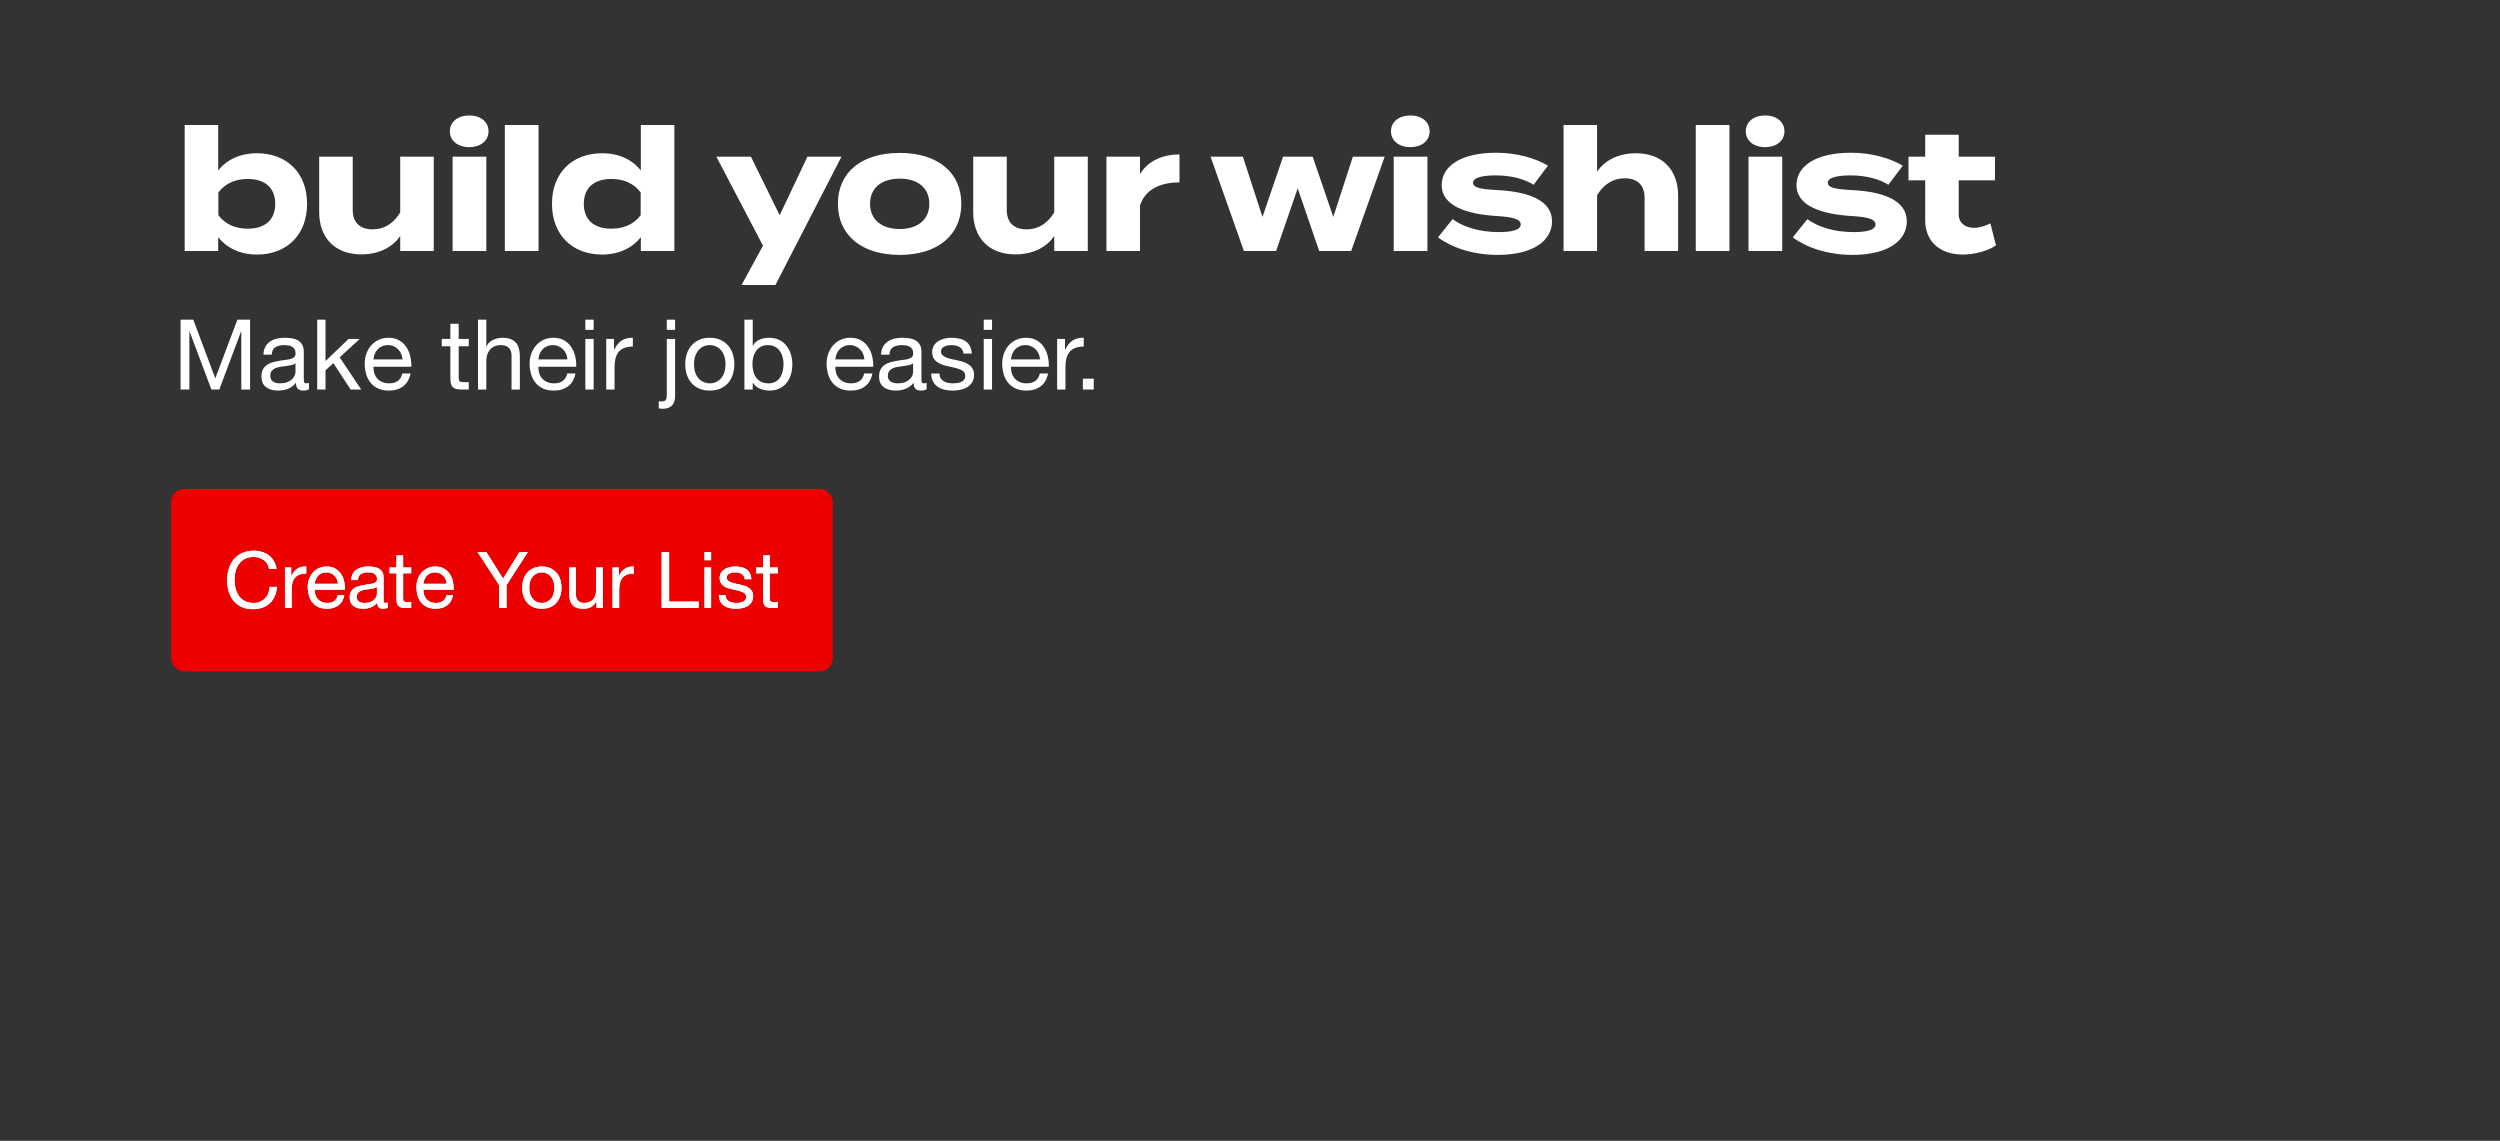 <svg width="767" height="350" viewBox="0 0 767 350" fill="none" xmlns="http://www.w3.org/2000/svg">
<rect x="0" y="0" width="767" height="350" fill="#333333" stroke="none"/>
<path d="M78.854 47.02C87.942 47.02 94.21 52.974 94.21 62.532C94.21 72.09 87.942 78.097 78.854 78.097C73.579 78.097 69.505 76.008 66.945 72.769V77H56.656V38.35H66.945V52.295C69.505 49.057 73.579 47.02 78.854 47.02ZM75.981 70.158C81.413 70.158 84.442 67.39 84.442 62.532C84.442 57.727 81.413 54.907 75.981 54.907C72.482 54.907 69.296 56.056 66.998 59.033V66.032C69.296 69.009 72.482 70.158 75.981 70.158ZM122.787 48.065H133.076V77H122.787V72.404C120.332 76.008 116.049 78.045 110.879 78.045C102.47 78.045 97.926 72.665 97.926 65.092V48.065H108.215V64.413C108.215 68.173 110.356 70.367 114.274 70.367C117.721 70.367 120.593 68.748 122.787 65.196V48.065ZM143.975 45.14C140.475 45.14 138.021 43.207 138.021 40.282C138.021 37.357 140.475 35.425 143.975 35.425C147.422 35.425 149.877 37.357 149.877 40.282C149.877 43.207 147.422 45.14 143.975 45.14ZM149.198 48.065V77H138.856V48.065H149.198ZM165.228 77H154.886V38.35H165.228V77ZM184.702 47.02C189.977 47.02 194.051 49.057 196.61 52.295V38.35H206.899V77H196.61V72.769C194.051 76.008 189.977 78.097 184.702 78.097C175.614 78.097 169.346 72.09 169.346 62.532C169.346 52.974 175.614 47.02 184.702 47.02ZM187.574 70.158C191.074 70.158 194.312 69.009 196.558 66.032V59.033C194.312 56.056 191.074 54.907 187.574 54.907C182.142 54.907 179.113 57.727 179.113 62.532C179.113 67.39 182.142 70.158 187.574 70.158ZM247.72 48.065H258.166L237.9 87.446H227.507L234.088 75.381L219.777 48.065H230.379L239.206 66.032L247.72 48.065ZM276.026 78.201C264.379 78.201 257.067 72.195 257.067 62.532C257.067 52.818 264.379 46.916 276.026 46.916C287.621 46.916 294.933 52.818 294.933 62.532C294.933 72.195 287.621 78.201 276.026 78.201ZM276.026 70.262C281.301 70.262 285.114 67.599 285.114 62.532C285.114 57.414 281.301 54.802 276.026 54.802C270.751 54.802 266.938 57.414 266.938 62.532C266.938 67.599 270.751 70.262 276.026 70.262ZM323.442 48.065H333.731V77H323.442V72.404C320.987 76.008 316.704 78.045 311.534 78.045C303.125 78.045 298.581 72.665 298.581 65.092V48.065H308.87V64.413C308.87 68.173 311.011 70.367 314.929 70.367C318.376 70.367 321.248 68.748 323.442 65.196V48.065ZM349.748 77H339.459V48.065H349.748V53.444C352.151 49.37 356.695 47.386 361.866 47.386V55.951C355.703 55.951 351.263 58.302 349.748 63.055V77ZM415.062 48.065H424.829L414.539 77H404.72L398.139 57.779L391.506 77H381.634L371.397 48.065H381.321L387.327 66.554L393.647 48.065H402.735L409.055 66.554L415.062 48.065ZM432.709 45.14C429.209 45.14 426.755 43.207 426.755 40.282C426.755 37.357 429.209 35.425 432.709 35.425C436.156 35.425 438.611 37.357 438.611 40.282C438.611 43.207 436.156 45.14 432.709 45.14ZM437.932 48.065V77H427.59V48.065H437.932ZM459.916 58.354C469.109 58.876 476.16 61.54 476.16 67.912C476.16 73.605 470.728 78.201 459.446 78.201C451.716 78.201 445.24 75.851 441.166 72.822L445.657 67.233C448.791 69.531 453.649 71.203 459.759 71.203C463.833 71.203 466.549 70.576 466.549 68.852C466.549 67.181 464.095 66.554 458.715 66.241C450.358 65.666 442.315 63.368 442.315 56.787C442.315 50.885 448.321 46.863 459.08 46.863C465.348 46.863 471.093 48.535 474.906 50.833L470.519 56.682C467.594 54.907 463.677 53.81 458.819 53.81C455.633 53.81 451.925 54.28 451.925 56.056C451.925 57.779 455.007 58.093 459.916 58.354ZM501.892 47.02C510.301 47.02 514.845 52.4 514.845 59.973V77H504.556V60.652C504.556 56.891 502.415 54.698 498.497 54.698C495.102 54.698 492.178 56.317 489.984 59.869V77H479.695V48.065V38.35H489.984V48.691V52.661C492.439 49.057 496.722 47.02 501.892 47.02ZM530.601 77H520.26V38.35H530.601V77ZM541.561 45.14C538.062 45.14 535.607 43.207 535.607 40.282C535.607 37.357 538.062 35.425 541.561 35.425C545.009 35.425 547.463 37.357 547.463 40.282C547.463 43.207 545.009 45.14 541.561 45.14ZM546.784 48.065V77H536.443V48.065H546.784ZM568.769 58.354C577.961 58.876 585.012 61.54 585.012 67.912C585.012 73.605 579.58 78.201 568.299 78.201C560.569 78.201 554.092 75.851 550.018 72.822L554.51 67.233C557.644 69.531 562.501 71.203 568.612 71.203C572.686 71.203 575.402 70.576 575.402 68.852C575.402 67.181 572.947 66.554 567.568 66.241C559.211 65.666 551.167 63.368 551.167 56.787C551.167 50.885 557.174 46.863 567.933 46.863C574.201 46.863 579.946 48.535 583.759 50.833L579.371 56.682C576.447 54.907 572.529 53.81 567.672 53.81C564.486 53.81 560.778 54.28 560.778 56.056C560.778 57.779 563.859 58.093 568.769 58.354ZM610.649 68.539L612.373 75.276C609.761 77.052 605.687 78.097 602.188 78.097C595.607 78.097 590.645 74.493 590.645 67.494V55.325H585.526V48.065H590.645V41.327H600.934V48.065H612.059V55.325H600.934V65.77C600.934 68.382 602.867 69.897 605.635 69.897C607.359 69.897 608.978 69.322 610.649 68.539Z" fill="white"/>
<path d="M55.4 98.08H59.3L66.05 116.08L72.83 98.08H76.73V119.5H74.03V101.68H73.97L67.28 119.5H64.85L58.16 101.68H58.1V119.5H55.4V98.08ZM94.793 119.44C94.353 119.7 93.743 119.83 92.963 119.83C92.303 119.83 91.773 119.65 91.373 119.29C90.993 118.91 90.803 118.3 90.803 117.46C90.103 118.3 89.283 118.91 88.343 119.29C87.423 119.65 86.423 119.83 85.343 119.83C84.643 119.83 83.973 119.75 83.333 119.59C82.713 119.43 82.173 119.18 81.713 118.84C81.253 118.5 80.883 118.06 80.603 117.52C80.343 116.96 80.213 116.29 80.213 115.51C80.213 114.63 80.363 113.91 80.663 113.35C80.963 112.79 81.353 112.34 81.833 112C82.333 111.64 82.893 111.37 83.513 111.19C84.153 111.01 84.803 110.86 85.463 110.74C86.163 110.6 86.823 110.5 87.443 110.44C88.083 110.36 88.643 110.26 89.123 110.14C89.603 110 89.983 109.81 90.263 109.57C90.543 109.31 90.683 108.94 90.683 108.46C90.683 107.9 90.573 107.45 90.353 107.11C90.153 106.77 89.883 106.51 89.543 106.33C89.223 106.15 88.853 106.03 88.433 105.97C88.033 105.91 87.633 105.88 87.233 105.88C86.153 105.88 85.253 106.09 84.533 106.51C83.813 106.91 83.423 107.68 83.363 108.82H80.813C80.853 107.86 81.053 107.05 81.413 106.39C81.773 105.73 82.253 105.2 82.853 104.8C83.453 104.38 84.133 104.08 84.893 103.9C85.673 103.72 86.503 103.63 87.383 103.63C88.083 103.63 88.773 103.68 89.453 103.78C90.153 103.88 90.783 104.09 91.343 104.41C91.903 104.71 92.353 105.14 92.693 105.7C93.033 106.26 93.203 106.99 93.203 107.89V115.87C93.203 116.47 93.233 116.91 93.293 117.19C93.373 117.47 93.613 117.61 94.013 117.61C94.233 117.61 94.493 117.56 94.793 117.46V119.44ZM90.653 111.49C90.333 111.73 89.913 111.91 89.393 112.03C88.873 112.13 88.323 112.22 87.743 112.3C87.183 112.36 86.613 112.44 86.033 112.54C85.453 112.62 84.933 112.76 84.473 112.96C84.013 113.16 83.633 113.45 83.333 113.83C83.053 114.19 82.913 114.69 82.913 115.33C82.913 115.75 82.993 116.11 83.153 116.41C83.333 116.69 83.553 116.92 83.813 117.1C84.093 117.28 84.413 117.41 84.773 117.49C85.133 117.57 85.513 117.61 85.913 117.61C86.753 117.61 87.473 117.5 88.073 117.28C88.673 117.04 89.163 116.75 89.543 116.41C89.923 116.05 90.203 115.67 90.383 115.27C90.563 114.85 90.653 114.46 90.653 114.1V111.49ZM97.316 98.08H99.866V110.77L106.946 103.99H110.366L104.216 109.63L110.816 119.5H107.576L102.266 111.4L99.866 113.62V119.5H97.316V98.08ZM123.493 110.26C123.453 109.66 123.313 109.09 123.073 108.55C122.853 108.01 122.543 107.55 122.143 107.17C121.763 106.77 121.303 106.46 120.763 106.24C120.243 106 119.663 105.88 119.023 105.88C118.363 105.88 117.763 106 117.223 106.24C116.703 106.46 116.253 106.77 115.873 107.17C115.493 107.57 115.193 108.04 114.973 108.58C114.753 109.1 114.623 109.66 114.583 110.26H123.493ZM125.953 114.58C125.613 116.32 124.863 117.63 123.703 118.51C122.543 119.39 121.083 119.83 119.323 119.83C118.083 119.83 117.003 119.63 116.083 119.23C115.183 118.83 114.423 118.27 113.803 117.55C113.183 116.83 112.713 115.97 112.393 114.97C112.093 113.97 111.923 112.88 111.883 111.7C111.883 110.52 112.063 109.44 112.423 108.46C112.783 107.48 113.283 106.63 113.923 105.91C114.583 105.19 115.353 104.63 116.233 104.23C117.133 103.83 118.113 103.63 119.173 103.63C120.553 103.63 121.693 103.92 122.593 104.5C123.513 105.06 124.243 105.78 124.783 106.66C125.343 107.54 125.723 108.5 125.923 109.54C126.143 110.58 126.233 111.57 126.193 112.51H114.583C114.563 113.19 114.643 113.84 114.823 114.46C115.003 115.06 115.293 115.6 115.693 116.08C116.093 116.54 116.603 116.91 117.223 117.19C117.843 117.47 118.573 117.61 119.413 117.61C120.493 117.61 121.373 117.36 122.053 116.86C122.753 116.36 123.213 115.6 123.433 114.58H125.953ZM140.726 103.99H143.816V106.24H140.726V115.87C140.726 116.17 140.746 116.41 140.786 116.59C140.846 116.77 140.946 116.91 141.086 117.01C141.226 117.11 141.416 117.18 141.656 117.22C141.916 117.24 142.246 117.25 142.646 117.25H143.816V119.5H141.866C141.206 119.5 140.636 119.46 140.156 119.38C139.696 119.28 139.316 119.11 139.016 118.87C138.736 118.63 138.526 118.29 138.386 117.85C138.246 117.41 138.176 116.83 138.176 116.11V106.24H135.536V103.99H138.176V99.34H140.726V103.99ZM146.649 98.08H149.199V106.27H149.259C149.459 105.79 149.739 105.39 150.099 105.07C150.459 104.73 150.859 104.46 151.299 104.26C151.759 104.04 152.229 103.88 152.709 103.78C153.209 103.68 153.689 103.63 154.149 103.63C155.169 103.63 156.019 103.77 156.699 104.05C157.379 104.33 157.929 104.72 158.349 105.22C158.769 105.72 159.059 106.32 159.219 107.02C159.399 107.7 159.489 108.46 159.489 109.3V119.5H156.939V109C156.939 108.04 156.659 107.28 156.099 106.72C155.539 106.16 154.769 105.88 153.789 105.88C153.009 105.88 152.329 106 151.749 106.24C151.189 106.48 150.719 106.82 150.339 107.26C149.959 107.7 149.669 108.22 149.469 108.82C149.289 109.4 149.199 110.04 149.199 110.74V119.5H146.649V98.08ZM174.088 110.26C174.048 109.66 173.908 109.09 173.668 108.55C173.448 108.01 173.138 107.55 172.738 107.17C172.358 106.77 171.898 106.46 171.358 106.24C170.838 106 170.258 105.88 169.618 105.88C168.958 105.88 168.358 106 167.818 106.24C167.298 106.46 166.848 106.77 166.468 107.17C166.088 107.57 165.788 108.04 165.568 108.58C165.348 109.1 165.218 109.66 165.178 110.26H174.088ZM176.548 114.58C176.208 116.32 175.458 117.63 174.298 118.51C173.138 119.39 171.678 119.83 169.918 119.83C168.678 119.83 167.598 119.63 166.678 119.23C165.778 118.83 165.018 118.27 164.398 117.55C163.778 116.83 163.308 115.97 162.988 114.97C162.688 113.97 162.518 112.88 162.478 111.7C162.478 110.52 162.658 109.44 163.018 108.46C163.378 107.48 163.878 106.63 164.518 105.91C165.178 105.19 165.948 104.63 166.828 104.23C167.728 103.83 168.708 103.63 169.768 103.63C171.148 103.63 172.288 103.92 173.188 104.5C174.108 105.06 174.838 105.78 175.378 106.66C175.938 107.54 176.318 108.5 176.518 109.54C176.738 110.58 176.828 111.57 176.788 112.51H165.178C165.158 113.19 165.238 113.84 165.418 114.46C165.598 115.06 165.888 115.6 166.288 116.08C166.688 116.54 167.198 116.91 167.818 117.19C168.438 117.47 169.168 117.61 170.008 117.61C171.088 117.61 171.968 117.36 172.648 116.86C173.348 116.36 173.808 115.6 174.028 114.58H176.548ZM182.132 101.2H179.582V98.08H182.132V101.2ZM179.582 103.99H182.132V119.5H179.582V103.99ZM185.992 103.99H188.392V107.26H188.452C189.072 106 189.832 105.07 190.732 104.47C191.632 103.87 192.772 103.59 194.152 103.63V106.33C193.132 106.33 192.262 106.47 191.542 106.75C190.822 107.03 190.242 107.44 189.802 107.98C189.362 108.52 189.042 109.18 188.842 109.96C188.642 110.72 188.542 111.6 188.542 112.6V119.5H185.992V103.99ZM207.122 101.2H204.572V98.08H207.122V101.2ZM207.122 121.45C207.122 122.83 206.782 123.83 206.102 124.45C205.442 125.09 204.542 125.41 203.402 125.41C202.942 125.41 202.512 125.37 202.112 125.29V123.1C202.212 123.12 202.302 123.13 202.382 123.13C202.442 123.15 202.512 123.16 202.592 123.16H203.132C203.692 123.16 204.072 123 204.272 122.68C204.472 122.38 204.572 121.83 204.572 121.03V103.99H207.122V121.45ZM212.932 111.76C212.932 112.7 213.052 113.54 213.292 114.28C213.552 115 213.902 115.61 214.342 116.11C214.782 116.59 215.292 116.96 215.872 117.22C216.472 117.48 217.102 117.61 217.762 117.61C218.422 117.61 219.042 117.48 219.622 117.22C220.222 116.96 220.742 116.59 221.182 116.11C221.622 115.61 221.962 115 222.202 114.28C222.462 113.54 222.592 112.7 222.592 111.76C222.592 110.82 222.462 109.99 222.202 109.27C221.962 108.53 221.622 107.91 221.182 107.41C220.742 106.91 220.222 106.53 219.622 106.27C219.042 106.01 218.422 105.88 217.762 105.88C217.102 105.88 216.472 106.01 215.872 106.27C215.292 106.53 214.782 106.91 214.342 107.41C213.902 107.91 213.552 108.53 213.292 109.27C213.052 109.99 212.932 110.82 212.932 111.76ZM210.232 111.76C210.232 110.62 210.392 109.56 210.712 108.58C211.032 107.58 211.512 106.72 212.152 106C212.792 105.26 213.582 104.68 214.522 104.26C215.462 103.84 216.542 103.63 217.762 103.63C219.002 103.63 220.082 103.84 221.002 104.26C221.942 104.68 222.732 105.26 223.372 106C224.012 106.72 224.492 107.58 224.812 108.58C225.132 109.56 225.292 110.62 225.292 111.76C225.292 112.9 225.132 113.96 224.812 114.94C224.492 115.92 224.012 116.78 223.372 117.52C222.732 118.24 221.942 118.81 221.002 119.23C220.082 119.63 219.002 119.83 217.762 119.83C216.542 119.83 215.462 119.63 214.522 119.23C213.582 118.81 212.792 118.24 212.152 117.52C211.512 116.78 211.032 115.92 210.712 114.94C210.392 113.96 210.232 112.9 210.232 111.76ZM228.389 98.08H230.939V106.09H230.999C231.419 105.23 232.079 104.61 232.979 104.23C233.879 103.83 234.869 103.63 235.949 103.63C237.149 103.63 238.189 103.85 239.069 104.29C239.969 104.73 240.709 105.33 241.289 106.09C241.889 106.83 242.339 107.69 242.639 108.67C242.939 109.65 243.089 110.69 243.089 111.79C243.089 112.89 242.939 113.93 242.639 114.91C242.359 115.89 241.919 116.75 241.319 117.49C240.739 118.21 239.999 118.78 239.099 119.2C238.219 119.62 237.189 119.83 236.009 119.83C235.629 119.83 235.199 119.79 234.719 119.71C234.259 119.63 233.799 119.5 233.339 119.32C232.879 119.14 232.439 118.9 232.019 118.6C231.619 118.28 231.279 117.89 230.999 117.43H230.939V119.5H228.389V98.08ZM240.389 111.61C240.389 110.89 240.289 110.19 240.089 109.51C239.909 108.81 239.619 108.19 239.219 107.65C238.839 107.11 238.339 106.68 237.719 106.36C237.119 106.04 236.409 105.88 235.589 105.88C234.729 105.88 233.999 106.05 233.399 106.39C232.799 106.73 232.309 107.18 231.929 107.74C231.549 108.28 231.269 108.9 231.089 109.6C230.929 110.3 230.849 111.01 230.849 111.73C230.849 112.49 230.939 113.23 231.119 113.95C231.299 114.65 231.579 115.27 231.959 115.81C232.359 116.35 232.869 116.79 233.489 117.13C234.109 117.45 234.859 117.61 235.739 117.61C236.619 117.61 237.349 117.44 237.929 117.1C238.529 116.76 239.009 116.31 239.369 115.75C239.729 115.19 239.989 114.55 240.149 113.83C240.309 113.11 240.389 112.37 240.389 111.61ZM265.202 110.26C265.162 109.66 265.022 109.09 264.782 108.55C264.562 108.01 264.252 107.55 263.852 107.17C263.472 106.77 263.012 106.46 262.472 106.24C261.952 106 261.372 105.88 260.732 105.88C260.072 105.88 259.472 106 258.932 106.24C258.412 106.46 257.962 106.77 257.582 107.17C257.202 107.57 256.902 108.04 256.682 108.58C256.462 109.1 256.332 109.66 256.292 110.26H265.202ZM267.662 114.58C267.322 116.32 266.572 117.63 265.412 118.51C264.252 119.39 262.792 119.83 261.032 119.83C259.792 119.83 258.712 119.63 257.792 119.23C256.892 118.83 256.132 118.27 255.512 117.55C254.892 116.83 254.422 115.97 254.102 114.97C253.802 113.97 253.632 112.88 253.592 111.7C253.592 110.52 253.772 109.44 254.132 108.46C254.492 107.48 254.992 106.63 255.632 105.91C256.292 105.19 257.062 104.63 257.942 104.23C258.842 103.83 259.822 103.63 260.882 103.63C262.262 103.63 263.402 103.92 264.302 104.5C265.222 105.06 265.952 105.78 266.492 106.66C267.052 107.54 267.432 108.5 267.632 109.54C267.852 110.58 267.942 111.57 267.902 112.51H256.292C256.272 113.19 256.352 113.84 256.532 114.46C256.712 115.06 257.002 115.6 257.402 116.08C257.802 116.54 258.312 116.91 258.932 117.19C259.552 117.47 260.282 117.61 261.122 117.61C262.202 117.61 263.082 117.36 263.762 116.86C264.462 116.36 264.922 115.6 265.142 114.58H267.662ZM284.285 119.44C283.845 119.7 283.235 119.83 282.455 119.83C281.795 119.83 281.265 119.65 280.865 119.29C280.485 118.91 280.295 118.3 280.295 117.46C279.595 118.3 278.775 118.91 277.835 119.29C276.915 119.65 275.915 119.83 274.835 119.83C274.135 119.83 273.465 119.75 272.825 119.59C272.205 119.43 271.665 119.18 271.205 118.84C270.745 118.5 270.375 118.06 270.095 117.52C269.835 116.96 269.705 116.29 269.705 115.51C269.705 114.63 269.855 113.91 270.155 113.35C270.455 112.79 270.845 112.34 271.325 112C271.825 111.64 272.385 111.37 273.005 111.19C273.645 111.01 274.295 110.86 274.955 110.74C275.655 110.6 276.315 110.5 276.935 110.44C277.575 110.36 278.135 110.26 278.615 110.14C279.095 110 279.475 109.81 279.755 109.57C280.035 109.31 280.175 108.94 280.175 108.46C280.175 107.9 280.065 107.45 279.845 107.11C279.645 106.77 279.375 106.51 279.035 106.33C278.715 106.15 278.345 106.03 277.925 105.97C277.525 105.91 277.125 105.88 276.725 105.88C275.645 105.88 274.745 106.09 274.025 106.51C273.305 106.91 272.915 107.68 272.855 108.82H270.305C270.345 107.86 270.545 107.05 270.905 106.39C271.265 105.73 271.745 105.2 272.345 104.8C272.945 104.38 273.625 104.08 274.385 103.9C275.165 103.72 275.995 103.63 276.875 103.63C277.575 103.63 278.265 103.68 278.945 103.78C279.645 103.88 280.275 104.09 280.835 104.41C281.395 104.71 281.845 105.14 282.185 105.7C282.525 106.26 282.695 106.99 282.695 107.89V115.87C282.695 116.47 282.725 116.91 282.785 117.19C282.865 117.47 283.105 117.61 283.505 117.61C283.725 117.61 283.985 117.56 284.285 117.46V119.44ZM280.145 111.49C279.825 111.73 279.405 111.91 278.885 112.03C278.365 112.13 277.815 112.22 277.235 112.3C276.675 112.36 276.105 112.44 275.525 112.54C274.945 112.62 274.425 112.76 273.965 112.96C273.505 113.16 273.125 113.45 272.825 113.83C272.545 114.19 272.405 114.69 272.405 115.33C272.405 115.75 272.485 116.11 272.645 116.41C272.825 116.69 273.045 116.92 273.305 117.1C273.585 117.28 273.905 117.41 274.265 117.49C274.625 117.57 275.005 117.61 275.405 117.61C276.245 117.61 276.965 117.5 277.565 117.28C278.165 117.04 278.655 116.75 279.035 116.41C279.415 116.05 279.695 115.67 279.875 115.27C280.055 114.85 280.145 114.46 280.145 114.1V111.49ZM288.218 114.61C288.238 115.17 288.368 115.65 288.608 116.05C288.848 116.43 289.158 116.74 289.538 116.98C289.938 117.2 290.378 117.36 290.858 117.46C291.358 117.56 291.868 117.61 292.388 117.61C292.788 117.61 293.208 117.58 293.648 117.52C294.088 117.46 294.488 117.35 294.848 117.19C295.228 117.03 295.538 116.8 295.778 116.5C296.018 116.18 296.138 115.78 296.138 115.3C296.138 114.64 295.888 114.14 295.388 113.8C294.888 113.46 294.258 113.19 293.498 112.99C292.758 112.77 291.948 112.58 291.068 112.42C290.188 112.24 289.368 112 288.608 111.7C287.868 111.38 287.248 110.94 286.748 110.38C286.248 109.82 285.998 109.04 285.998 108.04C285.998 107.26 286.168 106.59 286.508 106.03C286.868 105.47 287.318 105.02 287.858 104.68C288.418 104.32 289.038 104.06 289.718 103.9C290.418 103.72 291.108 103.63 291.788 103.63C292.668 103.63 293.478 103.71 294.218 103.87C294.958 104.01 295.608 104.27 296.168 104.65C296.748 105.01 297.208 105.51 297.548 106.15C297.888 106.77 298.088 107.55 298.148 108.49H295.598C295.558 107.99 295.428 107.58 295.208 107.26C294.988 106.92 294.708 106.65 294.368 106.45C294.028 106.25 293.648 106.11 293.228 106.03C292.828 105.93 292.418 105.88 291.998 105.88C291.618 105.88 291.228 105.91 290.828 105.97C290.448 106.03 290.098 106.14 289.778 106.3C289.458 106.44 289.198 106.64 288.998 106.9C288.798 107.14 288.698 107.46 288.698 107.86C288.698 108.3 288.848 108.67 289.148 108.97C289.468 109.25 289.868 109.49 290.348 109.69C290.828 109.87 291.368 110.03 291.968 110.17C292.568 110.29 293.168 110.42 293.768 110.56C294.408 110.7 295.028 110.87 295.628 111.07C296.248 111.27 296.788 111.54 297.248 111.88C297.728 112.2 298.108 112.61 298.388 113.11C298.688 113.61 298.838 114.23 298.838 114.97C298.838 115.91 298.638 116.69 298.238 117.31C297.858 117.93 297.348 118.43 296.708 118.81C296.088 119.19 295.378 119.45 294.578 119.59C293.798 119.75 293.018 119.83 292.238 119.83C291.378 119.83 290.558 119.74 289.778 119.56C288.998 119.38 288.308 119.09 287.708 118.69C287.108 118.27 286.628 117.73 286.268 117.07C285.908 116.39 285.708 115.57 285.668 114.61H288.218ZM304.358 101.2H301.808V98.08H304.358V101.2ZM301.808 103.99H304.358V119.5H301.808V103.99ZM319.079 110.26C319.039 109.66 318.899 109.09 318.659 108.55C318.439 108.01 318.129 107.55 317.729 107.17C317.349 106.77 316.889 106.46 316.349 106.24C315.829 106 315.249 105.88 314.609 105.88C313.949 105.88 313.349 106 312.809 106.24C312.289 106.46 311.839 106.77 311.459 107.17C311.079 107.57 310.779 108.04 310.559 108.58C310.339 109.1 310.209 109.66 310.169 110.26H319.079ZM321.539 114.58C321.199 116.32 320.449 117.63 319.289 118.51C318.129 119.39 316.669 119.83 314.909 119.83C313.669 119.83 312.589 119.63 311.669 119.23C310.769 118.83 310.009 118.27 309.389 117.55C308.769 116.83 308.299 115.97 307.979 114.97C307.679 113.97 307.509 112.88 307.469 111.7C307.469 110.52 307.649 109.44 308.009 108.46C308.369 107.48 308.869 106.63 309.509 105.91C310.169 105.19 310.939 104.63 311.819 104.23C312.719 103.83 313.699 103.63 314.759 103.63C316.139 103.63 317.279 103.92 318.179 104.5C319.099 105.06 319.829 105.78 320.369 106.66C320.929 107.54 321.309 108.5 321.509 109.54C321.729 110.58 321.819 111.57 321.779 112.51H310.169C310.149 113.19 310.229 113.84 310.409 114.46C310.589 115.06 310.879 115.6 311.279 116.08C311.679 116.54 312.189 116.91 312.809 117.19C313.429 117.47 314.159 117.61 314.999 117.61C316.079 117.61 316.959 117.36 317.639 116.86C318.339 116.36 318.799 115.6 319.019 114.58H321.539ZM324.332 103.99H326.732V107.26H326.792C327.412 106 328.172 105.07 329.072 104.47C329.972 103.87 331.112 103.59 332.492 103.63V106.33C331.472 106.33 330.602 106.47 329.882 106.75C329.162 107.03 328.582 107.44 328.142 107.98C327.702 108.52 327.382 109.18 327.182 109.96C326.982 110.72 326.882 111.6 326.882 112.6V119.5H324.332V103.99ZM332.228 116.17H335.558V119.5H332.228V116.17Z" fill="white"/>
<rect x="52.5" y="150" width="203" height="56" rx="4" fill="#ED0000"/>
<path d="M82.561 174.524C82.305 173.308 81.737 172.396 80.857 171.788C79.993 171.18 78.961 170.876 77.761 170.876C76.737 170.876 75.857 171.068 75.121 171.452C74.401 171.836 73.801 172.356 73.321 173.012C72.857 173.652 72.513 174.388 72.289 175.22C72.065 176.052 71.953 176.916 71.953 177.812C71.953 178.788 72.065 179.716 72.289 180.596C72.513 181.46 72.857 182.22 73.321 182.876C73.801 183.516 74.409 184.028 75.145 184.412C75.881 184.796 76.761 184.988 77.785 184.988C78.537 184.988 79.201 184.868 79.777 184.628C80.369 184.372 80.873 184.028 81.289 183.596C81.721 183.148 82.057 182.62 82.297 182.012C82.537 181.404 82.681 180.748 82.729 180.044H85.009C84.785 182.204 84.041 183.884 82.777 185.084C81.513 186.284 79.785 186.884 77.593 186.884C76.265 186.884 75.105 186.66 74.113 186.212C73.121 185.748 72.297 185.116 71.641 184.316C70.985 183.516 70.489 182.572 70.153 181.484C69.833 180.396 69.673 179.228 69.673 177.98C69.673 176.732 69.849 175.564 70.201 174.476C70.553 173.372 71.065 172.412 71.737 171.596C72.425 170.78 73.273 170.14 74.281 169.676C75.305 169.196 76.473 168.956 77.785 168.956C78.681 168.956 79.529 169.076 80.329 169.316C81.129 169.556 81.841 169.908 82.465 170.372C83.089 170.836 83.609 171.42 84.025 172.124C84.441 172.812 84.713 173.612 84.841 174.524H82.561ZM87.425 174.092H89.345V176.708H89.393C89.889 175.7 90.497 174.956 91.217 174.476C91.937 173.996 92.849 173.772 93.953 173.804V175.964C93.137 175.964 92.441 176.076 91.865 176.3C91.289 176.524 90.825 176.852 90.473 177.284C90.121 177.716 89.865 178.244 89.705 178.868C89.545 179.476 89.465 180.18 89.465 180.98V186.5H87.425V174.092ZM103.683 179.108C103.651 178.628 103.539 178.172 103.347 177.74C103.171 177.308 102.923 176.94 102.603 176.636C102.299 176.316 101.931 176.068 101.499 175.892C101.083 175.7 100.619 175.604 100.107 175.604C99.579 175.604 99.099 175.7 98.667 175.892C98.251 176.068 97.891 176.316 97.587 176.636C97.283 176.956 97.043 177.332 96.867 177.764C96.691 178.18 96.587 178.628 96.555 179.108H103.683ZM105.651 182.564C105.379 183.956 104.779 185.004 103.851 185.708C102.923 186.412 101.755 186.764 100.347 186.764C99.355 186.764 98.491 186.604 97.755 186.284C97.035 185.964 96.427 185.516 95.931 184.94C95.435 184.364 95.059 183.676 94.803 182.876C94.563 182.076 94.427 181.204 94.395 180.26C94.395 179.316 94.539 178.452 94.827 177.668C95.115 176.884 95.515 176.204 96.027 175.628C96.555 175.052 97.171 174.604 97.875 174.284C98.595 173.964 99.379 173.804 100.227 173.804C101.331 173.804 102.243 174.036 102.963 174.5C103.699 174.948 104.283 175.524 104.715 176.228C105.163 176.932 105.467 177.7 105.627 178.532C105.803 179.364 105.875 180.156 105.843 180.908H96.555C96.539 181.452 96.603 181.972 96.747 182.468C96.891 182.948 97.123 183.38 97.443 183.764C97.763 184.132 98.171 184.428 98.667 184.652C99.163 184.876 99.747 184.988 100.419 184.988C101.283 184.988 101.987 184.788 102.531 184.388C103.091 183.988 103.459 183.38 103.635 182.564H105.651ZM118.95 186.452C118.598 186.66 118.11 186.764 117.486 186.764C116.958 186.764 116.534 186.62 116.214 186.332C115.91 186.028 115.758 185.54 115.758 184.868C115.198 185.54 114.542 186.028 113.79 186.332C113.054 186.62 112.254 186.764 111.39 186.764C110.83 186.764 110.294 186.7 109.782 186.572C109.286 186.444 108.854 186.244 108.486 185.972C108.118 185.7 107.822 185.348 107.598 184.916C107.39 184.468 107.286 183.932 107.286 183.308C107.286 182.604 107.406 182.028 107.646 181.58C107.886 181.132 108.198 180.772 108.582 180.5C108.982 180.212 109.43 179.996 109.926 179.852C110.438 179.708 110.958 179.588 111.486 179.492C112.046 179.38 112.574 179.3 113.07 179.252C113.582 179.188 114.03 179.108 114.414 179.012C114.798 178.9 115.102 178.748 115.326 178.556C115.55 178.348 115.662 178.052 115.662 177.668C115.662 177.22 115.574 176.86 115.398 176.588C115.238 176.316 115.022 176.108 114.75 175.964C114.494 175.82 114.198 175.724 113.862 175.676C113.542 175.628 113.222 175.604 112.902 175.604C112.038 175.604 111.318 175.772 110.742 176.108C110.166 176.428 109.854 177.044 109.806 177.956H107.766C107.798 177.188 107.958 176.54 108.246 176.012C108.534 175.484 108.918 175.06 109.398 174.74C109.878 174.404 110.422 174.164 111.03 174.02C111.654 173.876 112.318 173.804 113.022 173.804C113.582 173.804 114.134 173.844 114.678 173.924C115.238 174.004 115.742 174.172 116.19 174.428C116.638 174.668 116.998 175.012 117.27 175.46C117.542 175.908 117.678 176.492 117.678 177.212V183.596C117.678 184.076 117.702 184.428 117.75 184.652C117.814 184.876 118.006 184.988 118.326 184.988C118.502 184.988 118.71 184.948 118.95 184.868V186.452ZM115.638 180.092C115.382 180.284 115.046 180.428 114.63 180.524C114.214 180.604 113.774 180.676 113.31 180.74C112.862 180.788 112.406 180.852 111.942 180.932C111.478 180.996 111.062 181.108 110.694 181.268C110.326 181.428 110.022 181.66 109.782 181.964C109.558 182.252 109.446 182.652 109.446 183.164C109.446 183.5 109.51 183.788 109.638 184.028C109.782 184.252 109.958 184.436 110.166 184.58C110.39 184.724 110.646 184.828 110.934 184.892C111.222 184.956 111.526 184.988 111.846 184.988C112.518 184.988 113.094 184.9 113.574 184.724C114.054 184.532 114.446 184.3 114.75 184.028C115.054 183.74 115.278 183.436 115.422 183.116C115.566 182.78 115.638 182.468 115.638 182.18V180.092ZM123.681 174.092H126.153V175.892H123.681V183.596C123.681 183.836 123.697 184.028 123.729 184.172C123.777 184.316 123.857 184.428 123.969 184.508C124.081 184.588 124.233 184.644 124.425 184.676C124.633 184.692 124.897 184.7 125.217 184.7H126.153V186.5H124.593C124.065 186.5 123.609 186.468 123.225 186.404C122.857 186.324 122.553 186.188 122.312 185.996C122.089 185.804 121.921 185.532 121.809 185.18C121.697 184.828 121.641 184.364 121.641 183.788V175.892H119.529V174.092H121.641V170.372H123.681V174.092ZM137.035 179.108C137.003 178.628 136.891 178.172 136.699 177.74C136.523 177.308 136.275 176.94 135.955 176.636C135.651 176.316 135.283 176.068 134.851 175.892C134.435 175.7 133.971 175.604 133.459 175.604C132.931 175.604 132.451 175.7 132.019 175.892C131.603 176.068 131.243 176.316 130.939 176.636C130.635 176.956 130.395 177.332 130.219 177.764C130.043 178.18 129.939 178.628 129.907 179.108H137.035ZM139.003 182.564C138.731 183.956 138.131 185.004 137.203 185.708C136.275 186.412 135.107 186.764 133.699 186.764C132.707 186.764 131.843 186.604 131.107 186.284C130.387 185.964 129.779 185.516 129.283 184.94C128.787 184.364 128.411 183.676 128.155 182.876C127.915 182.076 127.779 181.204 127.747 180.26C127.747 179.316 127.891 178.452 128.179 177.668C128.467 176.884 128.867 176.204 129.379 175.628C129.907 175.052 130.523 174.604 131.227 174.284C131.947 173.964 132.731 173.804 133.579 173.804C134.683 173.804 135.595 174.036 136.315 174.5C137.051 174.948 137.635 175.524 138.067 176.228C138.515 176.932 138.819 177.7 138.979 178.532C139.155 179.364 139.227 180.156 139.195 180.908H129.907C129.891 181.452 129.955 181.972 130.099 182.468C130.243 182.948 130.475 183.38 130.795 183.764C131.115 184.132 131.523 184.428 132.019 184.652C132.515 184.876 133.099 184.988 133.771 184.988C134.635 184.988 135.339 184.788 135.883 184.388C136.443 183.988 136.811 183.38 136.987 182.564H139.003ZM155.405 179.492V186.5H153.125V179.492L146.501 169.364H149.213L154.349 177.524L159.365 169.364H161.957L155.405 179.492ZM162.368 180.308C162.368 181.06 162.464 181.732 162.656 182.324C162.864 182.9 163.144 183.388 163.496 183.788C163.848 184.172 164.256 184.468 164.72 184.676C165.2 184.884 165.704 184.988 166.232 184.988C166.76 184.988 167.256 184.884 167.72 184.676C168.2 184.468 168.616 184.172 168.968 183.788C169.32 183.388 169.592 182.9 169.784 182.324C169.992 181.732 170.096 181.06 170.096 180.308C170.096 179.556 169.992 178.892 169.784 178.316C169.592 177.724 169.32 177.228 168.968 176.828C168.616 176.428 168.2 176.124 167.72 175.916C167.256 175.708 166.76 175.604 166.232 175.604C165.704 175.604 165.2 175.708 164.72 175.916C164.256 176.124 163.848 176.428 163.496 176.828C163.144 177.228 162.864 177.724 162.656 178.316C162.464 178.892 162.368 179.556 162.368 180.308ZM160.208 180.308C160.208 179.396 160.336 178.548 160.592 177.764C160.848 176.964 161.232 176.276 161.744 175.7C162.256 175.108 162.888 174.644 163.64 174.308C164.392 173.972 165.256 173.804 166.232 173.804C167.224 173.804 168.088 173.972 168.824 174.308C169.576 174.644 170.208 175.108 170.72 175.7C171.232 176.276 171.616 176.964 171.872 177.764C172.128 178.548 172.256 179.396 172.256 180.308C172.256 181.22 172.128 182.068 171.872 182.852C171.616 183.636 171.232 184.324 170.72 184.916C170.208 185.492 169.576 185.948 168.824 186.284C168.088 186.604 167.224 186.764 166.232 186.764C165.256 186.764 164.392 186.604 163.64 186.284C162.888 185.948 162.256 185.492 161.744 184.916C161.232 184.324 160.848 183.636 160.592 182.852C160.336 182.068 160.208 181.22 160.208 180.308ZM184.933 186.5H183.013V184.532H182.965C182.533 185.3 181.981 185.868 181.309 186.236C180.637 186.588 179.845 186.764 178.933 186.764C178.117 186.764 177.437 186.66 176.893 186.452C176.349 186.228 175.909 185.916 175.573 185.516C175.237 185.116 174.997 184.644 174.853 184.1C174.725 183.54 174.661 182.924 174.661 182.252V174.092H176.701V182.492C176.701 183.26 176.925 183.868 177.373 184.316C177.821 184.764 178.437 184.988 179.221 184.988C179.845 184.988 180.381 184.892 180.829 184.7C181.293 184.508 181.677 184.236 181.981 183.884C182.285 183.532 182.509 183.124 182.653 182.66C182.813 182.18 182.893 181.66 182.893 181.1V174.092H184.933V186.5ZM187.925 174.092H189.845V176.708H189.893C190.389 175.7 190.997 174.956 191.717 174.476C192.437 173.996 193.349 173.772 194.453 173.804V175.964C193.637 175.964 192.941 176.076 192.365 176.3C191.789 176.524 191.325 176.852 190.973 177.284C190.621 177.716 190.365 178.244 190.205 178.868C190.045 179.476 189.965 180.18 189.965 180.98V186.5H187.925V174.092ZM203.005 169.364H205.285V184.58H214.357V186.5H203.005V169.364ZM218.165 171.86H216.125V169.364H218.165V171.86ZM216.125 174.092H218.165V186.5H216.125V174.092ZM222.573 182.588C222.589 183.036 222.693 183.42 222.885 183.74C223.077 184.044 223.325 184.292 223.629 184.484C223.949 184.66 224.301 184.788 224.685 184.868C225.085 184.948 225.493 184.988 225.909 184.988C226.229 184.988 226.565 184.964 226.917 184.916C227.269 184.868 227.589 184.78 227.877 184.652C228.181 184.524 228.429 184.34 228.621 184.1C228.813 183.844 228.909 183.524 228.909 183.14C228.909 182.612 228.709 182.212 228.309 181.94C227.909 181.668 227.405 181.452 226.797 181.292C226.205 181.116 225.557 180.964 224.853 180.836C224.149 180.692 223.493 180.5 222.885 180.26C222.293 180.004 221.797 179.652 221.397 179.204C220.997 178.756 220.797 178.132 220.797 177.332C220.797 176.708 220.933 176.172 221.205 175.724C221.493 175.276 221.853 174.916 222.285 174.644C222.733 174.356 223.229 174.148 223.773 174.02C224.333 173.876 224.885 173.804 225.429 173.804C226.133 173.804 226.781 173.868 227.373 173.996C227.965 174.108 228.485 174.316 228.933 174.62C229.397 174.908 229.765 175.308 230.037 175.82C230.309 176.316 230.469 176.94 230.517 177.692H228.477C228.445 177.292 228.341 176.964 228.165 176.708C227.989 176.436 227.765 176.22 227.493 176.06C227.221 175.9 226.917 175.788 226.581 175.724C226.261 175.644 225.933 175.604 225.597 175.604C225.293 175.604 224.981 175.628 224.661 175.676C224.357 175.724 224.077 175.812 223.821 175.94C223.565 176.052 223.357 176.212 223.197 176.42C223.037 176.612 222.957 176.868 222.957 177.188C222.957 177.54 223.077 177.836 223.317 178.076C223.573 178.3 223.893 178.492 224.277 178.652C224.661 178.796 225.093 178.924 225.573 179.036C226.053 179.132 226.533 179.236 227.013 179.348C227.525 179.46 228.021 179.596 228.501 179.756C228.997 179.916 229.429 180.132 229.797 180.404C230.181 180.66 230.485 180.988 230.709 181.388C230.949 181.788 231.069 182.284 231.069 182.876C231.069 183.628 230.909 184.252 230.589 184.748C230.285 185.244 229.877 185.644 229.365 185.948C228.869 186.252 228.301 186.46 227.661 186.572C227.037 186.7 226.413 186.764 225.789 186.764C225.101 186.764 224.445 186.692 223.821 186.548C223.197 186.404 222.645 186.172 222.165 185.852C221.685 185.516 221.301 185.084 221.013 184.556C220.725 184.012 220.565 183.356 220.533 182.588H222.573ZM236.157 174.092H238.629V175.892H236.157V183.596C236.157 183.836 236.173 184.028 236.205 184.172C236.253 184.316 236.333 184.428 236.445 184.508C236.557 184.588 236.709 184.644 236.901 184.676C237.109 184.692 237.373 184.7 237.693 184.7H238.629V186.5H237.069C236.541 186.5 236.085 186.468 235.701 186.404C235.333 186.324 235.029 186.188 234.789 185.996C234.565 185.804 234.397 185.532 234.285 185.18C234.173 184.828 234.117 184.364 234.117 183.788V175.892H232.005V174.092H234.117V170.372H236.157V174.092Z" fill="white"/>
<path d="M82.561 174.524C82.305 173.308 81.737 172.396 80.857 171.788C79.993 171.18 78.961 170.876 77.761 170.876C76.737 170.876 75.857 171.068 75.121 171.452C74.401 171.836 73.801 172.356 73.321 173.012C72.857 173.652 72.513 174.388 72.289 175.22C72.065 176.052 71.953 176.916 71.953 177.812C71.953 178.788 72.065 179.716 72.289 180.596C72.513 181.46 72.857 182.22 73.321 182.876C73.801 183.516 74.409 184.028 75.145 184.412C75.881 184.796 76.761 184.988 77.785 184.988C78.537 184.988 79.201 184.868 79.777 184.628C80.369 184.372 80.873 184.028 81.289 183.596C81.721 183.148 82.057 182.62 82.297 182.012C82.537 181.404 82.681 180.748 82.729 180.044H85.009C84.785 182.204 84.041 183.884 82.777 185.084C81.513 186.284 79.785 186.884 77.593 186.884C76.265 186.884 75.105 186.66 74.113 186.212C73.121 185.748 72.297 185.116 71.641 184.316C70.985 183.516 70.489 182.572 70.153 181.484C69.833 180.396 69.673 179.228 69.673 177.98C69.673 176.732 69.849 175.564 70.201 174.476C70.553 173.372 71.065 172.412 71.737 171.596C72.425 170.78 73.273 170.14 74.281 169.676C75.305 169.196 76.473 168.956 77.785 168.956C78.681 168.956 79.529 169.076 80.329 169.316C81.129 169.556 81.841 169.908 82.465 170.372C83.089 170.836 83.609 171.42 84.025 172.124C84.441 172.812 84.713 173.612 84.841 174.524H82.561ZM87.425 174.092H89.345V176.708H89.393C89.889 175.7 90.497 174.956 91.217 174.476C91.937 173.996 92.849 173.772 93.953 173.804V175.964C93.137 175.964 92.441 176.076 91.865 176.3C91.289 176.524 90.825 176.852 90.473 177.284C90.121 177.716 89.865 178.244 89.705 178.868C89.545 179.476 89.465 180.18 89.465 180.98V186.5H87.425V174.092ZM103.683 179.108C103.651 178.628 103.539 178.172 103.347 177.74C103.171 177.308 102.923 176.94 102.603 176.636C102.299 176.316 101.931 176.068 101.499 175.892C101.083 175.7 100.619 175.604 100.107 175.604C99.579 175.604 99.099 175.7 98.667 175.892C98.251 176.068 97.891 176.316 97.587 176.636C97.283 176.956 97.043 177.332 96.867 177.764C96.691 178.18 96.587 178.628 96.555 179.108H103.683ZM105.651 182.564C105.379 183.956 104.779 185.004 103.851 185.708C102.923 186.412 101.755 186.764 100.347 186.764C99.355 186.764 98.491 186.604 97.755 186.284C97.035 185.964 96.427 185.516 95.931 184.94C95.435 184.364 95.059 183.676 94.803 182.876C94.563 182.076 94.427 181.204 94.395 180.26C94.395 179.316 94.539 178.452 94.827 177.668C95.115 176.884 95.515 176.204 96.027 175.628C96.555 175.052 97.171 174.604 97.875 174.284C98.595 173.964 99.379 173.804 100.227 173.804C101.331 173.804 102.243 174.036 102.963 174.5C103.699 174.948 104.283 175.524 104.715 176.228C105.163 176.932 105.467 177.7 105.627 178.532C105.803 179.364 105.875 180.156 105.843 180.908H96.555C96.539 181.452 96.603 181.972 96.747 182.468C96.891 182.948 97.123 183.38 97.443 183.764C97.763 184.132 98.171 184.428 98.667 184.652C99.163 184.876 99.747 184.988 100.419 184.988C101.283 184.988 101.987 184.788 102.531 184.388C103.091 183.988 103.459 183.38 103.635 182.564H105.651ZM118.95 186.452C118.598 186.66 118.11 186.764 117.486 186.764C116.958 186.764 116.534 186.62 116.214 186.332C115.91 186.028 115.758 185.54 115.758 184.868C115.198 185.54 114.542 186.028 113.79 186.332C113.054 186.62 112.254 186.764 111.39 186.764C110.83 186.764 110.294 186.7 109.782 186.572C109.286 186.444 108.854 186.244 108.486 185.972C108.118 185.7 107.822 185.348 107.598 184.916C107.39 184.468 107.286 183.932 107.286 183.308C107.286 182.604 107.406 182.028 107.646 181.58C107.886 181.132 108.198 180.772 108.582 180.5C108.982 180.212 109.43 179.996 109.926 179.852C110.438 179.708 110.958 179.588 111.486 179.492C112.046 179.38 112.574 179.3 113.07 179.252C113.582 179.188 114.03 179.108 114.414 179.012C114.798 178.9 115.102 178.748 115.326 178.556C115.55 178.348 115.662 178.052 115.662 177.668C115.662 177.22 115.574 176.86 115.398 176.588C115.238 176.316 115.022 176.108 114.75 175.964C114.494 175.82 114.198 175.724 113.862 175.676C113.542 175.628 113.222 175.604 112.902 175.604C112.038 175.604 111.318 175.772 110.742 176.108C110.166 176.428 109.854 177.044 109.806 177.956H107.766C107.798 177.188 107.958 176.54 108.246 176.012C108.534 175.484 108.918 175.06 109.398 174.74C109.878 174.404 110.422 174.164 111.03 174.02C111.654 173.876 112.318 173.804 113.022 173.804C113.582 173.804 114.134 173.844 114.678 173.924C115.238 174.004 115.742 174.172 116.19 174.428C116.638 174.668 116.998 175.012 117.27 175.46C117.542 175.908 117.678 176.492 117.678 177.212V183.596C117.678 184.076 117.702 184.428 117.75 184.652C117.814 184.876 118.006 184.988 118.326 184.988C118.502 184.988 118.71 184.948 118.95 184.868V186.452ZM115.638 180.092C115.382 180.284 115.046 180.428 114.63 180.524C114.214 180.604 113.774 180.676 113.31 180.74C112.862 180.788 112.406 180.852 111.942 180.932C111.478 180.996 111.062 181.108 110.694 181.268C110.326 181.428 110.022 181.66 109.782 181.964C109.558 182.252 109.446 182.652 109.446 183.164C109.446 183.5 109.51 183.788 109.638 184.028C109.782 184.252 109.958 184.436 110.166 184.58C110.39 184.724 110.646 184.828 110.934 184.892C111.222 184.956 111.526 184.988 111.846 184.988C112.518 184.988 113.094 184.9 113.574 184.724C114.054 184.532 114.446 184.3 114.75 184.028C115.054 183.74 115.278 183.436 115.422 183.116C115.566 182.78 115.638 182.468 115.638 182.18V180.092ZM123.681 174.092H126.153V175.892H123.681V183.596C123.681 183.836 123.697 184.028 123.729 184.172C123.777 184.316 123.857 184.428 123.969 184.508C124.081 184.588 124.233 184.644 124.425 184.676C124.633 184.692 124.897 184.7 125.217 184.7H126.153V186.5H124.593C124.065 186.5 123.609 186.468 123.225 186.404C122.857 186.324 122.553 186.188 122.312 185.996C122.089 185.804 121.921 185.532 121.809 185.18C121.697 184.828 121.641 184.364 121.641 183.788V175.892H119.529V174.092H121.641V170.372H123.681V174.092ZM137.035 179.108C137.003 178.628 136.891 178.172 136.699 177.74C136.523 177.308 136.275 176.94 135.955 176.636C135.651 176.316 135.283 176.068 134.851 175.892C134.435 175.7 133.971 175.604 133.459 175.604C132.931 175.604 132.451 175.7 132.019 175.892C131.603 176.068 131.243 176.316 130.939 176.636C130.635 176.956 130.395 177.332 130.219 177.764C130.043 178.18 129.939 178.628 129.907 179.108H137.035ZM139.003 182.564C138.731 183.956 138.131 185.004 137.203 185.708C136.275 186.412 135.107 186.764 133.699 186.764C132.707 186.764 131.843 186.604 131.107 186.284C130.387 185.964 129.779 185.516 129.283 184.94C128.787 184.364 128.411 183.676 128.155 182.876C127.915 182.076 127.779 181.204 127.747 180.26C127.747 179.316 127.891 178.452 128.179 177.668C128.467 176.884 128.867 176.204 129.379 175.628C129.907 175.052 130.523 174.604 131.227 174.284C131.947 173.964 132.731 173.804 133.579 173.804C134.683 173.804 135.595 174.036 136.315 174.5C137.051 174.948 137.635 175.524 138.067 176.228C138.515 176.932 138.819 177.7 138.979 178.532C139.155 179.364 139.227 180.156 139.195 180.908H129.907C129.891 181.452 129.955 181.972 130.099 182.468C130.243 182.948 130.475 183.38 130.795 183.764C131.115 184.132 131.523 184.428 132.019 184.652C132.515 184.876 133.099 184.988 133.771 184.988C134.635 184.988 135.339 184.788 135.883 184.388C136.443 183.988 136.811 183.38 136.987 182.564H139.003ZM155.405 179.492V186.5H153.125V179.492L146.501 169.364H149.213L154.349 177.524L159.365 169.364H161.957L155.405 179.492ZM162.368 180.308C162.368 181.06 162.464 181.732 162.656 182.324C162.864 182.9 163.144 183.388 163.496 183.788C163.848 184.172 164.256 184.468 164.72 184.676C165.2 184.884 165.704 184.988 166.232 184.988C166.76 184.988 167.256 184.884 167.72 184.676C168.2 184.468 168.616 184.172 168.968 183.788C169.32 183.388 169.592 182.9 169.784 182.324C169.992 181.732 170.096 181.06 170.096 180.308C170.096 179.556 169.992 178.892 169.784 178.316C169.592 177.724 169.32 177.228 168.968 176.828C168.616 176.428 168.2 176.124 167.72 175.916C167.256 175.708 166.76 175.604 166.232 175.604C165.704 175.604 165.2 175.708 164.72 175.916C164.256 176.124 163.848 176.428 163.496 176.828C163.144 177.228 162.864 177.724 162.656 178.316C162.464 178.892 162.368 179.556 162.368 180.308ZM160.208 180.308C160.208 179.396 160.336 178.548 160.592 177.764C160.848 176.964 161.232 176.276 161.744 175.7C162.256 175.108 162.888 174.644 163.64 174.308C164.392 173.972 165.256 173.804 166.232 173.804C167.224 173.804 168.088 173.972 168.824 174.308C169.576 174.644 170.208 175.108 170.72 175.7C171.232 176.276 171.616 176.964 171.872 177.764C172.128 178.548 172.256 179.396 172.256 180.308C172.256 181.22 172.128 182.068 171.872 182.852C171.616 183.636 171.232 184.324 170.72 184.916C170.208 185.492 169.576 185.948 168.824 186.284C168.088 186.604 167.224 186.764 166.232 186.764C165.256 186.764 164.392 186.604 163.64 186.284C162.888 185.948 162.256 185.492 161.744 184.916C161.232 184.324 160.848 183.636 160.592 182.852C160.336 182.068 160.208 181.22 160.208 180.308ZM184.933 186.5H183.013V184.532H182.965C182.533 185.3 181.981 185.868 181.309 186.236C180.637 186.588 179.845 186.764 178.933 186.764C178.117 186.764 177.437 186.66 176.893 186.452C176.349 186.228 175.909 185.916 175.573 185.516C175.237 185.116 174.997 184.644 174.853 184.1C174.725 183.54 174.661 182.924 174.661 182.252V174.092H176.701V182.492C176.701 183.26 176.925 183.868 177.373 184.316C177.821 184.764 178.437 184.988 179.221 184.988C179.845 184.988 180.381 184.892 180.829 184.7C181.293 184.508 181.677 184.236 181.981 183.884C182.285 183.532 182.509 183.124 182.653 182.66C182.813 182.18 182.893 181.66 182.893 181.1V174.092H184.933V186.5ZM187.925 174.092H189.845V176.708H189.893C190.389 175.7 190.997 174.956 191.717 174.476C192.437 173.996 193.349 173.772 194.453 173.804V175.964C193.637 175.964 192.941 176.076 192.365 176.3C191.789 176.524 191.325 176.852 190.973 177.284C190.621 177.716 190.365 178.244 190.205 178.868C190.045 179.476 189.965 180.18 189.965 180.98V186.5H187.925V174.092ZM203.005 169.364H205.285V184.58H214.357V186.5H203.005V169.364ZM218.165 171.86H216.125V169.364H218.165V171.86ZM216.125 174.092H218.165V186.5H216.125V174.092ZM222.573 182.588C222.589 183.036 222.693 183.42 222.885 183.74C223.077 184.044 223.325 184.292 223.629 184.484C223.949 184.66 224.301 184.788 224.685 184.868C225.085 184.948 225.493 184.988 225.909 184.988C226.229 184.988 226.565 184.964 226.917 184.916C227.269 184.868 227.589 184.78 227.877 184.652C228.181 184.524 228.429 184.34 228.621 184.1C228.813 183.844 228.909 183.524 228.909 183.14C228.909 182.612 228.709 182.212 228.309 181.94C227.909 181.668 227.405 181.452 226.797 181.292C226.205 181.116 225.557 180.964 224.853 180.836C224.149 180.692 223.493 180.5 222.885 180.26C222.293 180.004 221.797 179.652 221.397 179.204C220.997 178.756 220.797 178.132 220.797 177.332C220.797 176.708 220.933 176.172 221.205 175.724C221.493 175.276 221.853 174.916 222.285 174.644C222.733 174.356 223.229 174.148 223.773 174.02C224.333 173.876 224.885 173.804 225.429 173.804C226.133 173.804 226.781 173.868 227.373 173.996C227.965 174.108 228.485 174.316 228.933 174.62C229.397 174.908 229.765 175.308 230.037 175.82C230.309 176.316 230.469 176.94 230.517 177.692H228.477C228.445 177.292 228.341 176.964 228.165 176.708C227.989 176.436 227.765 176.22 227.493 176.06C227.221 175.9 226.917 175.788 226.581 175.724C226.261 175.644 225.933 175.604 225.597 175.604C225.293 175.604 224.981 175.628 224.661 175.676C224.357 175.724 224.077 175.812 223.821 175.94C223.565 176.052 223.357 176.212 223.197 176.42C223.037 176.612 222.957 176.868 222.957 177.188C222.957 177.54 223.077 177.836 223.317 178.076C223.573 178.3 223.893 178.492 224.277 178.652C224.661 178.796 225.093 178.924 225.573 179.036C226.053 179.132 226.533 179.236 227.013 179.348C227.525 179.46 228.021 179.596 228.501 179.756C228.997 179.916 229.429 180.132 229.797 180.404C230.181 180.66 230.485 180.988 230.709 181.388C230.949 181.788 231.069 182.284 231.069 182.876C231.069 183.628 230.909 184.252 230.589 184.748C230.285 185.244 229.877 185.644 229.365 185.948C228.869 186.252 228.301 186.46 227.661 186.572C227.037 186.7 226.413 186.764 225.789 186.764C225.101 186.764 224.445 186.692 223.821 186.548C223.197 186.404 222.645 186.172 222.165 185.852C221.685 185.516 221.301 185.084 221.013 184.556C220.725 184.012 220.565 183.356 220.533 182.588H222.573ZM236.157 174.092H238.629V175.892H236.157V183.596C236.157 183.836 236.173 184.028 236.205 184.172C236.253 184.316 236.333 184.428 236.445 184.508C236.557 184.588 236.709 184.644 236.901 184.676C237.109 184.692 237.373 184.7 237.693 184.7H238.629V186.5H237.069C236.541 186.5 236.085 186.468 235.701 186.404C235.333 186.324 235.029 186.188 234.789 185.996C234.565 185.804 234.397 185.532 234.285 185.18C234.173 184.828 234.117 184.364 234.117 183.788V175.892H232.005V174.092H234.117V170.372H236.157V174.092Z" fill="white"/>
</svg>
